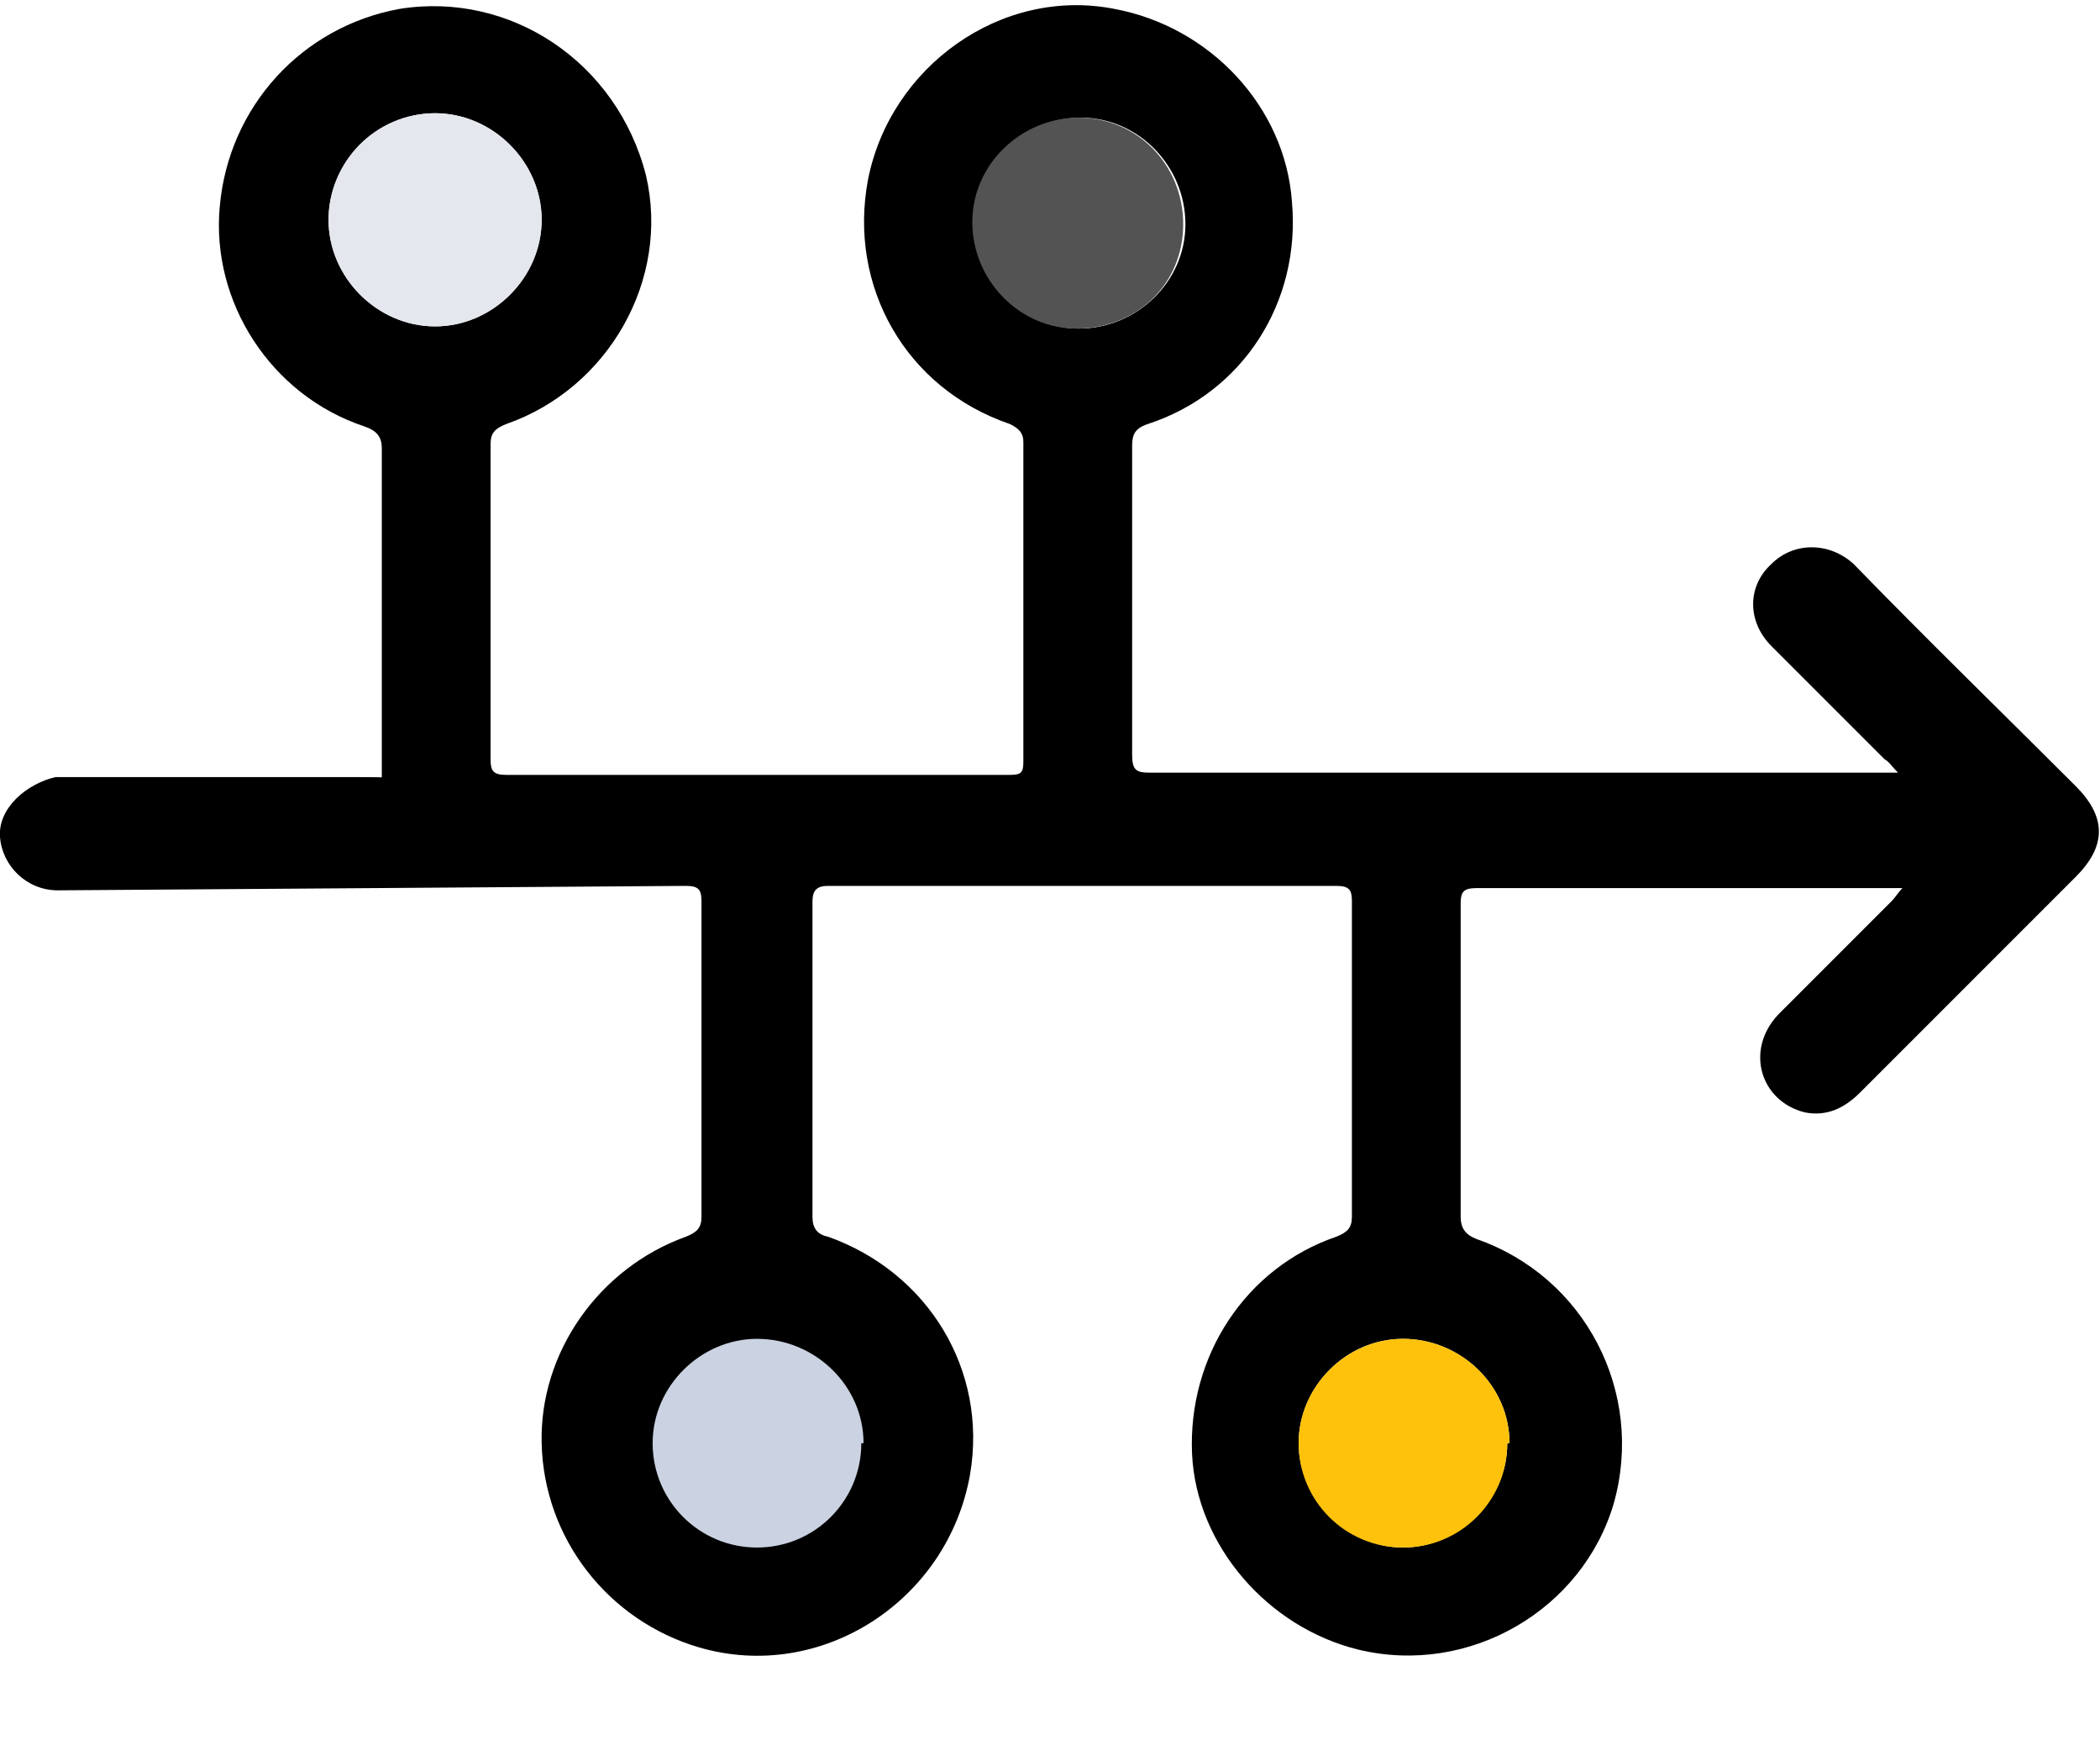 <?xml version="1.0" encoding="UTF-8"?>
<svg id="Layer_1" data-name="Layer 1" xmlns="http://www.w3.org/2000/svg" version="1.1" viewBox="0 0 94.6 78.6">
  <defs>
    <style>
      .cls-1 {
        fill: #535353;
      }

      .cls-1, .cls-2, .cls-3, .cls-4, .cls-5 {
        stroke-width: 0px;
      }

      .cls-2 {
        fill: #ffc20c;
      }

      .cls-3 {
        fill: #000;
      }

      .cls-4 {
        fill: #cbd3e2;
      }

      .cls-5 {
        fill: #e4e7ed;
      }
    </style>
  </defs>
  <path class="cls-3" d="M2.6,40.1c-1.4,0-2.5-1.1-2.6-2.4-.1-1.3,1.2-2.4,2.5-2.7.4,0,.8,0,1.1,0,8.5,0,4.1,0,12.6,0s1,1.7,1,1v-15.8c0-.5-.2-.8-.8-1-4.2-1.4-6.9-5.6-6.5-9.9.4-4.5,3.7-8.1,8.1-8.9,5-.8,9.8,2.4,11.1,7.5,1.1,4.7-1.7,9.6-6.3,11.2-.5.2-.7.4-.7.9v14.2c0,.5.1.7.7.7h22.7c.5,0,.6-.1.6-.6v-14.4c0-.4-.2-.6-.6-.8-4.7-1.6-7.3-6.2-6.4-11,1-5.1,6-8.7,11.1-7.7,4.3.8,7.7,4.4,8,8.7.4,4.5-2.2,8.6-6.5,10-.6.2-.7.5-.7,1,0,4.6,0,9.3,0,13.9,0,.7.2.8.8.8h32.9c.2,0,.5,0,.8,0-.3-.3-.4-.5-.6-.6-1.7-1.7-3.4-3.4-5.1-5.1-1.1-1.1-1.1-2.7,0-3.7,1-1,2.6-1,3.7,0,3.3,3.4,6.7,6.7,10,10,1.4,1.4,1.4,2.7,0,4.1-1.2,1.2-2.4,2.4-3.6,3.6-2,2-4.1,4.1-6.1,6.1-.7.7-1.5,1.1-2.5.9-2-.5-2.7-2.8-1.2-4.4,1.7-1.7,3.4-3.4,5.1-5.1.2-.2.3-.4.5-.6h0c-.3,0-.5,0-.6,0h-18.6c-.6,0-.7.2-.7.7v14.1c0,.5.2.8.7,1,4.9,1.7,7.6,6.9,6.2,11.9-1.4,4.8-6.5,7.8-11.5,6.6-4.1-1-7.3-4.7-7.5-8.8-.2-4.4,2.4-8.4,6.5-9.8.5-.2.7-.4.7-.9v-14.2c0-.5-.1-.7-.7-.7h-22.9c-.5,0-.7.2-.7.7v14.2c0,.5.2.8.7.9,4.5,1.6,7.2,6,6.4,10.7-1,5.7-6.7,9.4-12.2,7.8-4.1-1.2-7-4.9-7.1-9.2-.1-4.1,2.6-7.9,6.5-9.3.5-.2.7-.4.7-.9v-14.2c0-.5-.1-.7-.7-.7M24.4,9.9c0-2.6-2.2-4.8-4.8-4.8s-4.8,2.2-4.8,4.8,2.2,4.8,4.8,4.8,4.8-2.2,4.8-4.8h0ZM48.7,5.3c-2.6,0-4.8,2.1-4.8,4.7s2.1,4.8,4.7,4.8,4.8-2.1,4.8-4.7-2.1-4.8-4.7-4.8h0,0ZM68,65c0-2.6-2.2-4.7-4.8-4.7-2.6,0-4.7,2.2-4.7,4.7s2.2,4.7,4.7,4.7,4.7-2.1,4.7-4.7h0Z"/>
  <path class="cls-5" d="M24.4,9.9c0,2.6-2.2,4.8-4.8,4.8-2.6,0-4.8-2.2-4.8-4.8s2.1-4.8,4.8-4.8c2.6,0,4.8,2.2,4.8,4.8h0Z"/>
  <path class="cls-1" d="M48.6,5.3c2.6,0,4.7,2.1,4.7,4.8s-2.1,4.7-4.8,4.7c-2.6,0-4.7-2.2-4.7-4.8,0-2.6,2.2-4.7,4.8-4.7,0,0,0,0,0,0Z"/>
  <path class="cls-2" d="M67.9,65c0,2.6-2.1,4.7-4.7,4.7s-4.7-2.1-4.7-4.7,2.2-4.7,4.7-4.7c2.6,0,4.8,2.1,4.8,4.7h0Z"/>
  <path class="cls-4" d="M38.8,65c0,2.6-2.1,4.7-4.7,4.7s-4.7-2.1-4.7-4.7,2.2-4.7,4.7-4.7c2.6,0,4.8,2.1,4.8,4.7h0Z"/>
</svg>